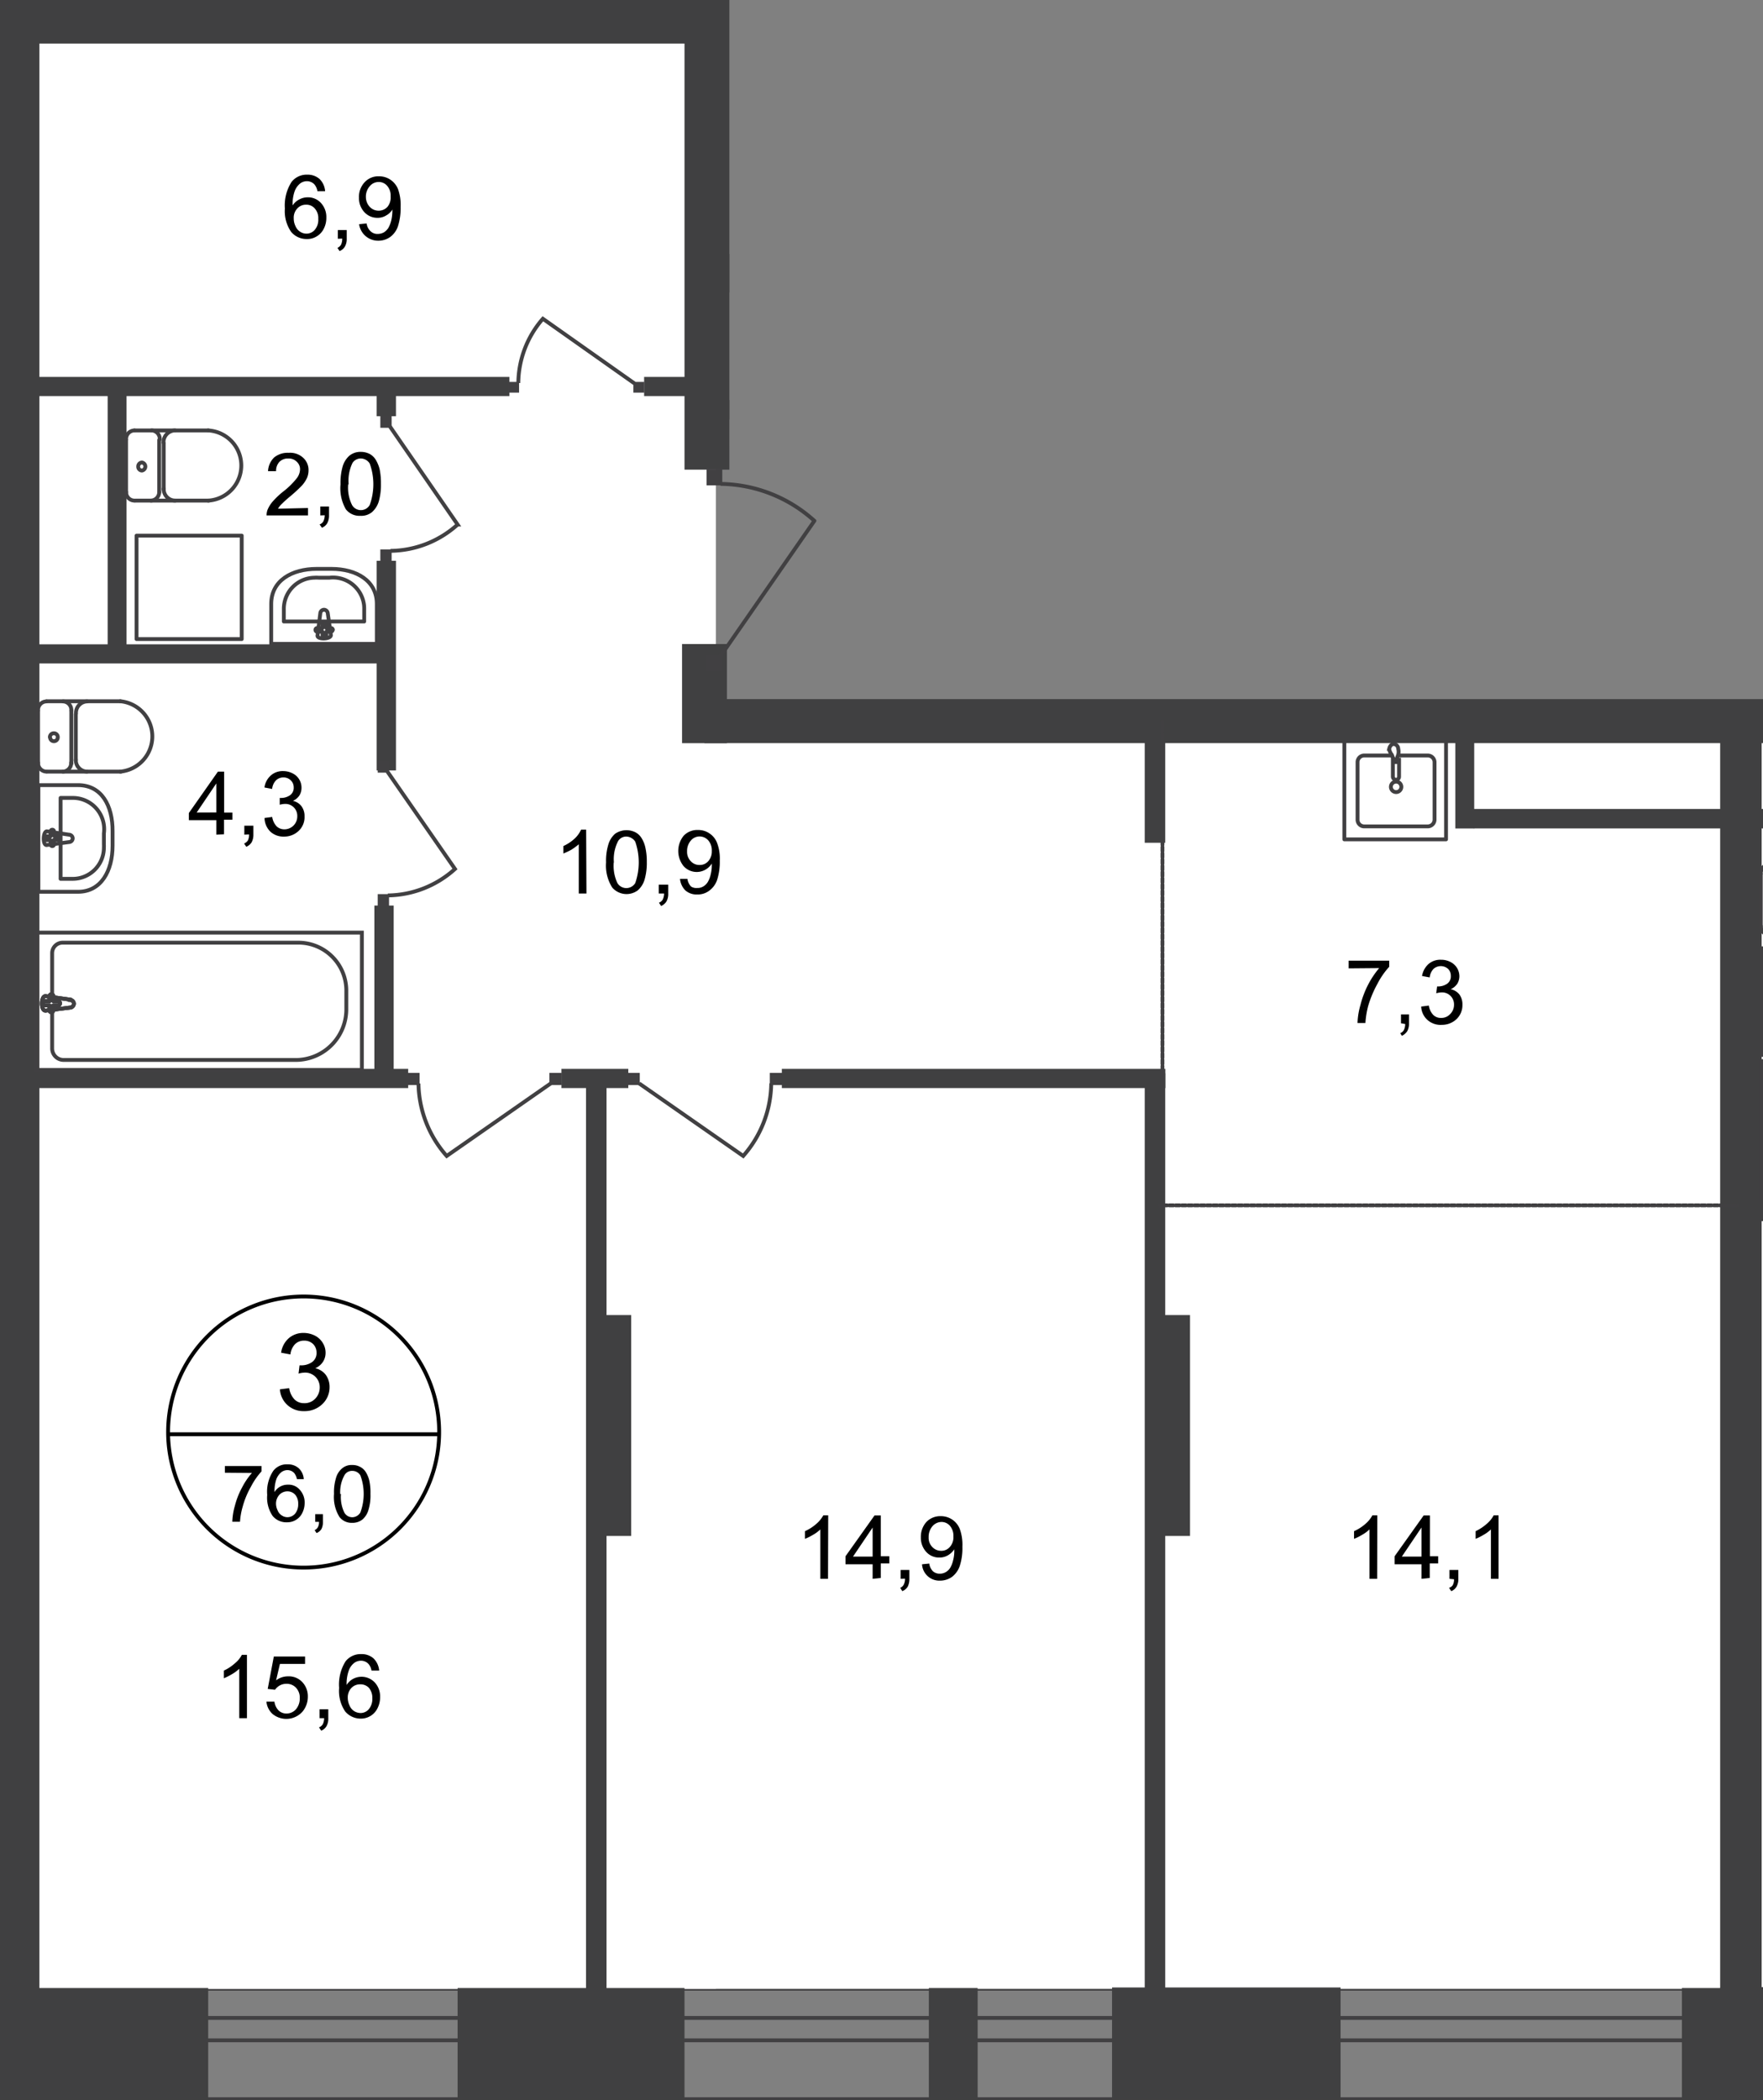 <svg id="Слой_1" data-name="Слой 1" xmlns="http://www.w3.org/2000/svg" xmlns:xlink="http://www.w3.org/1999/xlink" viewBox="0 0 459.2 546.87">
  <rect x="0" y="0" width="459.2" height="546.87" fill="#808080" stroke="none"/>
  <defs>
    <style>
      .cls-1, .cls-10, .cls-11, .cls-12, .cls-4 {
        fill: none;
      }

      .cls-2 {
        clip-path: url(#clip-path);
      }

      .cls-3 {
        clip-path: url(#clip-path-2);
      }

      .cls-10, .cls-12, .cls-4 {
        stroke: #414042;
      }

      .cls-12, .cls-4 {
        stroke-linecap: round;
        stroke-linejoin: round;
      }

      .cls-5, .cls-6 {
        fill: #fff;
      }

      .cls-6 {
        fill-rule: evenodd;
      }

      .cls-7 {
        fill: #404041;
      }

      .cls-8 {
        clip-path: url(#clip-path-3);
      }

      .cls-9 {
        fill: #414042;
      }

      .cls-10 {
        stroke-miterlimit: 22.93;
      }

      .cls-11 {
        stroke: #000;
        stroke-miterlimit: 10;
      }

      .cls-12 {
        stroke-dasharray: 1.09 0.54;
      }
    </style>
    <clipPath id="clip-path">
      <polygon class="cls-1" points="189.34 182.04 459.2 182.04 459.2 546.87 0 546.87 0 0 189.98 0 189.98 116.08 216.72 116.08 216.72 153.22 189.34 182.04"/>
    </clipPath>
    <clipPath id="clip-path-2">
      <rect class="cls-1" y="-533.13" width="1550.7" height="1080"/>
    </clipPath>
    <clipPath id="clip-path-3">
      <rect class="cls-1" x="-1546.35" y="-597.31" width="3097.09" height="1180.53"/>
    </clipPath>
  </defs>
  <g class="cls-2">
    <g class="cls-3">
      <g>
        <rect class="cls-4" x="-890.77" y="471.42" width="893.01" height="28.76"/>
        <rect class="cls-4" x="-890.77" y="479.02" width="893.01" height="5.86"/>
        <polygon class="cls-4" points="1501.74 546.6 1501.74 533.51 1501.81 533.51 1501.81 192.93 1474.31 192.93 1474.31 517.85 -4.46 517.85 -4.46 546.6 1501.74 546.6"/>
        <polygon class="cls-4" points="1487.17 531.28 1487.17 525.45 1487.17 192.93 1481.57 192.93 1481.57 525.45 -4.46 525.45 -4.46 531.28 1481.57 531.28 1487.17 531.28"/>
        <rect class="cls-5" x="455.87" y="186.2" width="442.93" height="331.23"/>
        <polygon class="cls-6" points="-308.15 261.87 -307.88 140.15 1.1 141.7 0 471.46 -447.05 471.46 -447.05 260.85 -308.15 261.87"/>
        <rect class="cls-5" x="5.15" y="192.29" width="442.93" height="325.59"/>
        <rect class="cls-5" x="5.15" y="7.83" width="181.32" height="510.01"/>
        <rect class="cls-5" x="6.02" y="-504.79" width="179.35" height="509.98"/>
        <rect class="cls-7" x="-20.58" y="470.85" width="29.59" height="69.51"/>
        <rect class="cls-7" x="119.19" y="517.66" width="59.1" height="29.21"/>
        <rect class="cls-7" x="-37.42" y="469.26" width="44.42" height="30.95"/>
        <rect class="cls-7" x="-90.17" y="120.02" width="92.74" height="4.99"/>
        <rect class="cls-7" x="-97.09" y="230.62" width="99.66" height="4.99"/>
        <rect class="cls-7" x="-122.82" y="49.79" width="125.43" height="4.99"/>
        <rect class="cls-7" x="-0.49" y="-561.89" width="10.75" height="1098.88"/>
        <g class="cls-8">
          <g>
            <rect class="cls-7" x="5.98" width="176.85" height="11.35"/>
            <rect class="cls-7" x="177.65" y="167.7" width="11.69" height="25.81"/>
            <rect class="cls-7" x="98.11" y="146.02" width="5.03" height="54.6"/>
            <rect class="cls-7" x="6.66" y="167.77" width="92.74" height="4.99"/>
            <rect class="cls-7" x="97.51" y="235.8" width="5.03" height="45.71"/>
            <rect class="cls-7" x="6.66" y="278.33" width="99.66" height="4.99"/>
            <rect class="cls-7" x="146.24" y="278.33" width="17.41" height="4.99"/>
            <rect class="cls-7" x="7.26" y="98.15" width="125.43" height="4.99"/>
            <rect class="cls-7" x="167.77" y="98.15" width="13.66" height="4.99"/>
            <rect class="cls-7" x="98.11" y="102.28" width="5.03" height="6.09"/>
            <rect class="cls-7" x="28.04" y="101.75" width="4.92" height="69.13"/>
            <rect class="cls-9" x="106.06" y="279.36" width="3.22" height="3.18"/>
            <path class="cls-10" d="M143.44,282.12,116.35,301A29.05,29.05,0,0,1,109,282.12"/>
            <rect class="cls-9" x="143.1" y="279.36" width="3.22" height="3.18"/>
            <rect class="cls-9" x="132.36" y="99.44" width="2.84" height="2.8"/>
            <path class="cls-10" d="M165.27,99.85,141.4,83A25.81,25.81,0,0,0,135,99.74"/>
            <rect class="cls-9" x="164.97" y="99.44" width="2.84" height="2.8"/>
            <rect class="cls-9" x="98.38" y="232.82" width="2.95" height="3.03"/>
            <path class="cls-10" d="M100.91,200.92l17.6,25.35A26.56,26.56,0,0,1,101,233.16"/>
            <rect class="cls-9" x="98.38" y="198.16" width="2.95" height="3.03"/>
            <rect class="cls-9" x="99.06" y="143.06" width="2.95" height="3.03"/>
            <path class="cls-10" d="M101.59,111.09l17.6,25.5a26.49,26.49,0,0,1-17.48,6.85"/>
            <rect class="cls-9" x="99.06" y="108.37" width="2.95" height="3.03"/>
            <rect class="cls-4" x="35.57" y="139.47" width="27.39" height="26.94"/>
            <path class="cls-4" d="M20.32,204.44H10v27.77H20.32c6,0,9-5.41,9-12v-3.79C29.36,209.81,26.49,204.44,20.32,204.44Z"/>
            <path class="cls-4" d="M18.92,207.77H15.78v21.07h3.14a8.12,8.12,0,0,0,8.14-8.12,8.51,8.51,0,0,0,0-.88V217a8.15,8.15,0,0,0-7-9.16A7.07,7.07,0,0,0,18.92,207.77Z"/>
            <path class="cls-4" d="M17.94,217.34l-5.72-.87c-1.06,0-1.17,3.78,0,3.56l5.72-.76a1,1,0,0,0,1-1A1,1,0,0,0,17.94,217.34Z"/>
            <path class="cls-4" d="M13.62,216.05h0a.45.45,0,0,0-.45.46v1.25h-1.1a.49.49,0,0,0,0,1h1.1v1.1a.45.45,0,0,0,.45.45.46.46,0,0,0,.46-.45v-1.21h1.06a.5.5,0,0,0,0-1H14.08v-1.21A.46.46,0,0,0,13.62,216.05Z"/>
            <rect class="cls-10" x="9.5" y="242.84" width="84.76" height="35.76"/>
            <path class="cls-10" d="M77.3,276H16.5a3,3,0,0,1-2.92-3.07h0v-24.7a2.73,2.73,0,0,1,2.65-2.77H78A12.49,12.49,0,0,1,90.2,258.17v4.39A13.2,13.2,0,0,1,77.3,276Z"/>
            <path class="cls-5" d="M18.24,260.29l-6.4-.91c-1.21,0-1.28,3.78,0,3.78l6.4-.79a1.06,1.06,0,0,0,1-1,1,1,0,0,0-1-1"/>
            <path class="cls-10" d="M18.24,260.29l-6.4-.91c-1.21,0-1.28,3.78,0,3.78l6.4-.79a1.06,1.06,0,0,0,1-1,1,1,0,0,0-1-1Z"/>
            <path class="cls-10" d="M18.24,260.29l-6.4-.91c-1.21,0-1.28,3.78,0,3.78l6.4-.79a1.06,1.06,0,0,0,1-1,1,1,0,0,0-1-1Z"/>
            <path class="cls-4" d="M18.24,260.29l-6.4-.91c-1.21,0-1.28,3.78,0,3.78l6.4-.79a1.06,1.06,0,0,0,1-1,1,1,0,0,0-1-1Z"/>
            <path class="cls-5" d="M13.39,258.89h0a.53.53,0,0,0-.49.56h0v1.25H11.69a.53.53,0,0,0-.53.53.57.57,0,0,0,.53.57H12.9v1.25a.5.5,0,0,0,.46.53h0a.53.53,0,0,0,.53-.53V261.8h1.22a.56.56,0,0,0,.52-.57.52.52,0,0,0-.52-.53H13.92v-1.25a.56.56,0,0,0-.53-.56"/>
            <path class="cls-4" d="M13.39,258.89h0a.53.53,0,0,0-.49.56h0v1.25H11.69a.53.53,0,0,0-.53.53.57.57,0,0,0,.53.57H12.9v1.25a.5.5,0,0,0,.46.53h0a.53.53,0,0,0,.53-.53V261.8h1.22a.56.56,0,0,0,.52-.57.52.52,0,0,0-.52-.53H13.92v-1.25A.56.56,0,0,0,13.39,258.89Z"/>
            <path class="cls-4" d="M13.39,258.89h0a.53.53,0,0,0-.49.56h0v1.25H11.69a.53.53,0,0,0-.53.53.57.57,0,0,0,.53.57H12.9v1.25a.5.5,0,0,0,.46.53h0a.53.53,0,0,0,.53-.53V261.8h1.22a.56.56,0,0,0,.52-.57.52.52,0,0,0-.52-.53H13.92v-1.25A.56.56,0,0,0,13.39,258.89Z"/>
            <path class="cls-4" d="M13.39,258.89h0a.53.53,0,0,0-.49.56h0v1.25H11.69a.53.53,0,0,0-.53.53.57.57,0,0,0,.53.57H12.9v1.25a.5.5,0,0,0,.46.53h0a.53.53,0,0,0,.53-.53V261.8h1.22a.56.56,0,0,0,.52-.57.52.52,0,0,0-.52-.53H13.92v-1.25A.56.56,0,0,0,13.39,258.89Z"/>
            <path class="cls-4" d="M12.07,182.64a2.23,2.23,0,0,0-2.16,2.27"/>
            <line class="cls-4" x1="12.15" y1="182.6" x2="31.37" y2="182.6"/>
            <path class="cls-4" d="M31.33,200.92a9.2,9.2,0,0,0,0-18.32"/>
            <line class="cls-4" x1="31.52" y1="200.92" x2="12.3" y2="200.92"/>
            <path class="cls-4" d="M9.91,198.61a2.24,2.24,0,0,0,2.16,2.31h0"/>
            <line class="cls-4" x1="9.91" y1="198.84" x2="9.91" y2="185.14"/>
            <path class="cls-4" d="M13.05,192a1,1,0,0,0,1,1,1,1,0,0,0,1-1v0a1,1,0,0,0-.9-1.06H14a1,1,0,0,0-1,1.06Z"/>
            <path class="cls-4" d="M16.38,200.92a2.24,2.24,0,0,0,2.16-2.31h0"/>
            <line class="cls-4" x1="18.58" y1="198.84" x2="18.58" y2="185.14"/>
            <path class="cls-4" d="M18.58,184.91a2.23,2.23,0,0,0-2.16-2.27"/>
            <path class="cls-4" d="M22.7,182.64a3,3,0,0,0-2.91,3.06v.05"/>
            <line class="cls-4" x1="19.75" y1="185.93" x2="19.75" y2="198"/>
            <path class="cls-4" d="M19.75,197.78a3,3,0,0,0,2.91,3.14h0"/>
            <path class="cls-4" d="M362.41,196.72h-7a1.75,1.75,0,0,0-1.82,1.66h0v15.14a1.74,1.74,0,0,0,1.82,1.66h16.42a1.78,1.78,0,0,0,1.82-1.66V198.38a1.78,1.78,0,0,0-1.82-1.66h-7.15"/>
            <path class="cls-10" d="M365,204.89a1.36,1.36,0,1,0-1.36,1.36,1.36,1.36,0,0,0,1.36-1.36Z"/>
            <path class="cls-10" d="M364.41,197.32v4.92a.79.79,0,0,1-.79.8h0a.83.83,0,0,1-.83-.8v-4.92"/>
            <path class="cls-10" d="M362.52,196.53l.53,1.4v.49h.61v-.49l.53-1.4a3.13,3.13,0,0,0,0-1.55,1.28,1.28,0,0,0-1.18-1.25c-.56,0-1,.53-1.17,1.25A3.06,3.06,0,0,0,362.52,196.53Z"/>
            <rect class="cls-4" x="350.15" y="192.22" width="26.49" height="26.34"/>
            <rect class="cls-7" x="152.64" y="279.47" width="5.34" height="254.04"/>
            <rect class="cls-7" x="153.62" y="342.43" width="10.78" height="57.51"/>
            <rect class="cls-9" x="200.5" y="279.36" width="3.22" height="3.18"/>
            <path class="cls-10" d="M166.49,282.12,193.58,301a29,29,0,0,0,7.3-18.92"/>
            <rect class="cls-9" x="163.42" y="279.36" width="3.22" height="3.18"/>
            <rect class="cls-7" x="203.64" y="278.33" width="99.89" height="4.99"/>
            <rect class="cls-7" x="178.29" y="-108.97" width="11.69" height="231.26"/>
            <rect class="cls-9" x="184.04" y="122.18" width="4.09" height="4.2"/>
            <path class="cls-10" d="M187.56,171l24.56-35.38A37,37,0,0,0,187.67,126"/>
            <rect class="cls-9" x="184.04" y="170.57" width="4.09" height="4.2"/>
            <rect class="cls-7" x="182.83" y="66.14" width="283.06" height="10.03"/>
            <rect class="cls-7" x="182.83" y="104.2" width="274.51" height="5.03"/>
            <rect class="cls-7" x="448.3" y="69.66" width="10.78" height="38.59"/>
            <rect class="cls-7" x="373.46" y="68.6" width="10.78" height="38.78"/>
            <rect class="cls-7" x="296.42" y="67.46" width="6.05" height="43.7"/>
            <rect class="cls-7" x="449.66" y="99.17" width="15.36" height="10.03"/>
            <line class="cls-4" x1="239.13" y1="11.73" x2="239.13" y2="-50.06"/>
            <line class="cls-4" x1="251.05" y1="11.73" x2="251.05" y2="-50.06"/>
            <line class="cls-4" x1="262.93" y1="11.73" x2="262.93" y2="-50.06"/>
            <line class="cls-4" x1="274.81" y1="11.73" x2="274.81" y2="-50.06"/>
            <line class="cls-4" x1="286.7" y1="11.73" x2="286.7" y2="-50.06"/>
            <line class="cls-4" x1="298.58" y1="11.73" x2="298.58" y2="-50.06"/>
            <line class="cls-4" x1="310.46" y1="11.73" x2="310.46" y2="-50.06"/>
            <line class="cls-4" x1="322.38" y1="11.73" x2="322.38" y2="-50.06"/>
            <line class="cls-4" x1="334.26" y1="11.73" x2="334.26" y2="-50.06"/>
            <line class="cls-4" x1="346.14" y1="11.73" x2="346.14" y2="-50.06"/>
            <line class="cls-4" x1="358.02" y1="11.73" x2="358.02" y2="-50.06"/>
            <line class="cls-4" x1="369.9" y1="11.73" x2="369.9" y2="-50.06"/>
            <line class="cls-4" x1="370.09" y1="71.51" x2="370.09" y2="16.5"/>
            <line class="cls-4" x1="358.17" y1="71.51" x2="358.17" y2="16.5"/>
            <line class="cls-4" x1="346.29" y1="71.51" x2="346.29" y2="16.5"/>
            <line class="cls-4" x1="334.41" y1="71.51" x2="334.41" y2="16.5"/>
            <line class="cls-4" x1="322.53" y1="71.51" x2="322.53" y2="16.5"/>
            <line class="cls-4" x1="310.61" y1="71.51" x2="310.61" y2="16.5"/>
            <line class="cls-4" x1="298.73" y1="71.51" x2="298.73" y2="16.5"/>
            <line class="cls-4" x1="286.85" y1="71.51" x2="286.85" y2="16.5"/>
            <line class="cls-4" x1="274.97" y1="71.51" x2="274.97" y2="16.5"/>
            <line class="cls-4" x1="263.05" y1="71.51" x2="263.05" y2="16.5"/>
            <line class="cls-4" x1="251.17" y1="71.51" x2="251.17" y2="16.5"/>
            <line class="cls-4" x1="239.29" y1="71.51" x2="239.29" y2="16.5"/>
            <path class="cls-9" d="M239.13,42a.19.19,0,0,1-.19-.19h0a.24.24,0,0,1,.19-.23Zm0-.42H363.54V42H239.13Zm124.41,0a.24.24,0,0,1,0,.23.17.17,0,0,1,0,.19Zm-6.39-3.36,12.79,3.44-12.79,3.4Z"/>
            <rect class="cls-7" x="238.94" y="6.74" width="155.4" height="10.29"/>
            <line class="cls-4" x1="382.12" y1="71.51" x2="382.12" y2="16.5"/>
            <line class="cls-4" x1="393.85" y1="71.51" x2="393.85" y2="16.5"/>
            <rect class="cls-7" x="183.47" y="182.04" width="436.5" height="11.46"/>
            <rect class="cls-7" x="448.07" y="187.64" width="10.78" height="335.96"/>
            <rect class="cls-7" x="383.83" y="210.64" width="143.63" height="5.07"/>
            <rect class="cls-7" x="379.06" y="189.91" width="4.92" height="25.81"/>
            <rect class="cls-7" x="458.21" y="312.08" width="99.06" height="5.9"/>
          </g>
        </g>
        <g class="cls-8">
          <path class="cls-11" d="M114.38,373.46a35.3,35.3,0,1,1-35.3-35.87A35.3,35.3,0,0,1,114.38,373.46Z"/>
        </g>
        <line class="cls-11" x1="43.48" y1="373.46" x2="114.69" y2="373.46"/>
        <path d="M72.91,361.77l2.42-.31a5.33,5.33,0,0,0,1.44,3,3.45,3.45,0,0,0,2.42.91,3.81,3.81,0,0,0,2.92-1.17,4.23,4.23,0,0,0,1.17-3,3.79,3.79,0,0,0-3.78-3.79,6.38,6.38,0,0,0-1.74.27l.26-2.16h.42a4.9,4.9,0,0,0,2.76-.79,2.85,2.85,0,0,0,1.25-2.54,3.11,3.11,0,0,0-.91-2.23,3.22,3.22,0,0,0-2.31-.87,3.29,3.29,0,0,0-2.38.91,4.65,4.65,0,0,0-1.21,2.68l-2.42-.45a6.14,6.14,0,0,1,2-3.78A5.77,5.77,0,0,1,79,347.08a6.59,6.59,0,0,1,3,.69,5.09,5.09,0,0,1,2.08,1.93,4.75,4.75,0,0,1,.72,2.57,4.31,4.31,0,0,1-.68,2.34,4.74,4.74,0,0,1-2,1.67,4.69,4.69,0,0,1,2.72,1.7,5.31,5.31,0,0,1,1,3.22,6,6,0,0,1-1.9,4.43,6.56,6.56,0,0,1-4.76,1.81,6.1,6.1,0,0,1-4.32-1.59A6,6,0,0,1,72.91,361.77Z"/>
        <g>
          <path d="M58.57,383.48v-1.74h9.54v1.4a18.51,18.51,0,0,0-2.76,4,22,22,0,0,0-2.12,5.11,18.51,18.51,0,0,0-.72,4h-2a16.67,16.67,0,0,1,.68-4.2,20.41,20.41,0,0,1,1.86-4.73,18.27,18.27,0,0,1,2.57-3.78Z"/>
          <path d="M79.12,385.15H77.34a4,4,0,0,0-.68-1.55,2.39,2.39,0,0,0-1.82-.8,2.65,2.65,0,0,0-1.51.5A4.41,4.41,0,0,0,72,385.11a9.86,9.86,0,0,0-.5,3.41A4,4,0,0,1,75,386.59a3.79,3.79,0,0,1,3.07,1.32,4.86,4.86,0,0,1,1.28,3.44,5.89,5.89,0,0,1-.6,2.58,4.35,4.35,0,0,1-4,2.46A4.63,4.63,0,0,1,71,394.72a8.45,8.45,0,0,1-1.4-5.48A9.8,9.8,0,0,1,71.17,383a4.42,4.42,0,0,1,3.79-1.7,4.13,4.13,0,0,1,2.83,1A4.22,4.22,0,0,1,79.12,385.15Zm-7.23,6.36a4,4,0,0,0,.42,1.77,2.71,2.71,0,0,0,1.1,1.33,2.55,2.55,0,0,0,1.47.45,2.64,2.64,0,0,0,2-.94,3.81,3.81,0,0,0,.79-2.5,3.49,3.49,0,0,0-.79-2.42,2.69,2.69,0,0,0-2-.87,2.88,2.88,0,0,0-2.09.87A3.42,3.42,0,0,0,71.89,391.51Z"/>
          <path d="M82.11,396.27v-2h2v2a3.86,3.86,0,0,1-.38,1.86,2.61,2.61,0,0,1-1.28,1.06l-.5-.76a1.82,1.82,0,0,0,.84-.76,2.81,2.81,0,0,0,.3-1.4Z"/>
          <path d="M87,389a12.7,12.7,0,0,1,.53-4.2,4.93,4.93,0,0,1,1.59-2.46,3.76,3.76,0,0,1,2.61-.87,4.2,4.2,0,0,1,2.08.49,3.77,3.77,0,0,1,1.47,1.36,7.58,7.58,0,0,1,.91,2.2,14.5,14.5,0,0,1,.3,3.48,12.7,12.7,0,0,1-.53,4.2,5.21,5.21,0,0,1-1.55,2.46,4.17,4.17,0,0,1-2.68.87,4,4,0,0,1-3.3-1.51A9.8,9.8,0,0,1,87,389Zm1.81,0a9.28,9.28,0,0,0,.87,4.84,2.35,2.35,0,0,0,3.18.95,2.41,2.41,0,0,0,1-.95,13.9,13.9,0,0,0,0-9.68A2.43,2.43,0,0,0,91.76,383a2.24,2.24,0,0,0-2,1.06,9,9,0,0,0-1.14,5Z"/>
        </g>
        <g>
          <path d="M64.32,447.39h-2V434.53a10,10,0,0,1-1.89,1.4A16.77,16.77,0,0,1,58.31,437v-2a11.34,11.34,0,0,0,2.91-1.93A7,7,0,0,0,63,430.9h1.32Z"/>
          <path d="M69.39,443.08h2.09a4,4,0,0,0,1.09,2.31,2.89,2.89,0,0,0,2.05.79,3.24,3.24,0,0,0,2.46-1.1,4.32,4.32,0,0,0,1-2.91,3.72,3.72,0,0,0-1-2.72,3.26,3.26,0,0,0-2.53-1,3.43,3.43,0,0,0-1.74.46A3.64,3.64,0,0,0,71.63,440l-1.9-.22,1.59-8.44h8.14v1.93H72.91l-1,4.27A5.15,5.15,0,0,1,75,436.5,4.82,4.82,0,0,1,78.74,438a5.34,5.34,0,0,1,1.44,3.78,6.06,6.06,0,0,1-1.29,3.79,5.64,5.64,0,0,1-7.91.72A5,5,0,0,1,69.39,443.08Z"/>
          <path d="M83.24,447.39v-2.31h2.27v2.31a4,4,0,0,1-.45,2.05,2.76,2.76,0,0,1-1.4,1.21l-.57-.87a1.9,1.9,0,0,0,1-.84,3.73,3.73,0,0,0,.34-1.55Z"/>
          <path d="M98.76,435h-2a3.37,3.37,0,0,0-.76-1.7,2.63,2.63,0,0,0-2-.87,2.93,2.93,0,0,0-1.67.53,4.24,4.24,0,0,0-1.47,2,10,10,0,0,0-.57,3.79A4.4,4.4,0,0,1,92,437.14a4.73,4.73,0,0,1,5.6.94,5.3,5.3,0,0,1,1.4,3.79,6.21,6.21,0,0,1-.64,2.87A4.8,4.8,0,0,1,94,447.51a5.28,5.28,0,0,1-4.09-1.86,9.5,9.5,0,0,1-1.58-6.13A11.34,11.34,0,0,1,90,432.6a5,5,0,0,1,4.12-1.89,4.62,4.62,0,0,1,3.14,1.09A5,5,0,0,1,98.76,435Zm-8.18,7.08a4.61,4.61,0,0,0,.46,2,3.13,3.13,0,0,0,1.21,1.48,3.25,3.25,0,0,0,1.66.49,2.81,2.81,0,0,0,2.16-1,4.21,4.21,0,0,0,.91-2.84,4.08,4.08,0,0,0-.87-2.69,3,3,0,0,0-2.27-.94,3.12,3.12,0,0,0-2.31.94A3.57,3.57,0,0,0,90.58,442.06Z"/>
        </g>
        <g>
          <path d="M215.67,411.11h-2V398.24a8.9,8.9,0,0,1-1.89,1.4,14.46,14.46,0,0,1-2.12,1.06v-2a11.73,11.73,0,0,0,3-1.93,8,8,0,0,0,1.78-2.19h1.28Z"/>
          <path d="M227.29,411.11v-3.79h-7.07v-2.08l7.56-10.63h1.63v10.63h2.23v1.86h-2.23v3.78Zm0-5.79v-7.57l-5.11,7.57Z"/>
          <path d="M234.59,411.11V408.8h2.27v2.31a4.49,4.49,0,0,1-.41,2,2.9,2.9,0,0,1-1.44,1.21l-.53-.87a1.84,1.84,0,0,0,.91-.83,3.34,3.34,0,0,0,.34-1.55Z"/>
          <path d="M240.16,407.32l1.89-.19a3.44,3.44,0,0,0,.94,2,2.59,2.59,0,0,0,1.78.64,3,3,0,0,0,1.63-.45,3.17,3.17,0,0,0,1.13-1.14,6.77,6.77,0,0,0,.72-1.89,9.09,9.09,0,0,0,.31-2.49v-.38a5.14,5.14,0,0,1-1.63,1.55,4.41,4.41,0,0,1-2.27.6,4.5,4.5,0,0,1-3.41-1.47,5.45,5.45,0,0,1-1.4-3.79,5.76,5.76,0,0,1,1.44-4,5,5,0,0,1,3.78-1.52,5.27,5.27,0,0,1,4.92,3.33,12.09,12.09,0,0,1,.68,4.62,15.06,15.06,0,0,1-.68,5,6,6,0,0,1-2,2.84,5.36,5.36,0,0,1-3.14,1,4.52,4.52,0,0,1-4.69-4.2Zm8.17-7.26a4,4,0,0,0-.91-2.76,2.88,2.88,0,0,0-2.19-1,3.16,3.16,0,0,0-2.35,1.1,4.26,4.26,0,0,0-1,2.88,3.39,3.39,0,0,0,.94,2.53,3.12,3.12,0,0,0,2.31,1,2.86,2.86,0,0,0,2.27-1A3.76,3.76,0,0,0,248.33,400.06Z"/>
        </g>
        <g>
          <path d="M56.34,217.34v-3.78H49.19V211.7l7.57-10.78h1.62v10.67h2.16v1.85H58.35v3.79Zm0-5.79V204l-5.11,7.57Z"/>
          <path d="M63.64,217.34V215H66v2.31a4.12,4.12,0,0,1-.45,2,3,3,0,0,1-1.4,1.18l-.57-.84a2.31,2.31,0,0,0,1-.83,3.6,3.6,0,0,0,.3-1.55Z"/>
          <path d="M68.9,213l2-.27a4.56,4.56,0,0,0,1.17,2.46,2.93,2.93,0,0,0,2,.76,3.36,3.36,0,0,0,3.36-3.37v-.07a3.09,3.09,0,0,0-3.17-3.18,5.46,5.46,0,0,0-1.4.22v-1.77h.34a4.16,4.16,0,0,0,2.3-.68,2.34,2.34,0,0,0,1-2.09,2.43,2.43,0,0,0-.76-1.81,2.62,2.62,0,0,0-1.93-.76,2.72,2.72,0,0,0-1.93.76,3.75,3.75,0,0,0-1,2.23l-2-.38a5.1,5.1,0,0,1,1.67-3.14,4.65,4.65,0,0,1,3.21-1.13,5.38,5.38,0,0,1,2.46.6,4.13,4.13,0,0,1,2.31,3.79,3.79,3.79,0,0,1-.57,2,4,4,0,0,1-1.66,1.37,3.77,3.77,0,0,1,2.23,1.4,4.24,4.24,0,0,1,.79,2.64,4.86,4.86,0,0,1-1.55,3.79,5.41,5.41,0,0,1-3.78,1.47,5,5,0,0,1-3.56-1.28A5.13,5.13,0,0,1,68.9,213Z"/>
        </g>
        <g>
          <path d="M80.22,132.28v1.93H69.43a4.42,4.42,0,0,1,.23-1.4A8,8,0,0,1,71,130.62a21.26,21.26,0,0,1,2.61-2.5,20.46,20.46,0,0,0,3.6-3.48,4,4,0,0,0,.94-2.42,2.6,2.6,0,0,0-.87-2,2.91,2.91,0,0,0-2.19-.83,3.1,3.1,0,0,0-2.31.87,3.41,3.41,0,0,0-.87,2.42H69.81a5.33,5.33,0,0,1,1.59-3.56,5.52,5.52,0,0,1,3.78-1.21A5,5,0,0,1,79,119.23a4.28,4.28,0,0,1,1.36,3.25,5.11,5.11,0,0,1-.38,1.93,8.13,8.13,0,0,1-1.32,2,38.43,38.43,0,0,1-3.11,2.87,30.18,30.18,0,0,0-2.3,2.08,5.26,5.26,0,0,0-.84,1.1Z"/>
          <path d="M83.43,134.21V131.9H85.7v2.31a4.12,4.12,0,0,1-.45,2,2.8,2.8,0,0,1-1.4,1.21l-.61-.87a1.72,1.72,0,0,0,1-.83,3.76,3.76,0,0,0,.34-1.55Z"/>
          <path d="M88.69,126.11a15.51,15.51,0,0,1,.57-4.69A6,6,0,0,1,91,118.66a4.54,4.54,0,0,1,2.95-1,5.15,5.15,0,0,1,2.31.53,4.23,4.23,0,0,1,1.62,1.55,9,9,0,0,1,1,2.43,18.4,18.4,0,0,1,.34,3.78,15.86,15.86,0,0,1-.57,4.65,6.06,6.06,0,0,1-1.78,2.77,4.39,4.39,0,0,1-3,.94,4.48,4.48,0,0,1-3.79-1.7A11,11,0,0,1,88.69,126.11Zm2,0a10.17,10.17,0,0,0,1,5.38,2.65,2.65,0,0,0,3.61,1,2.62,2.62,0,0,0,1-1,15.87,15.87,0,0,0,0-10.79A2.81,2.81,0,0,0,94,119.38a2.58,2.58,0,0,0-2.19,1.17,10.66,10.66,0,0,0-1,5.56Z"/>
        </g>
        <g>
          <path d="M152.75,232.66h-2V219.84a16.31,16.31,0,0,1-1.9,1.4,15.91,15.91,0,0,1-2.12,1v-1.93a11.39,11.39,0,0,0,2.92-1.93,7.19,7.19,0,0,0,1.7-2.35h1.32Z"/>
          <path d="M157.86,224.57a14.63,14.63,0,0,1,.6-4.7,5.93,5.93,0,0,1,1.74-2.76,5.2,5.2,0,0,1,5.26-.41,4.09,4.09,0,0,1,1.63,1.51,7.59,7.59,0,0,1,1,2.46,16.56,16.56,0,0,1,.38,3.78,15.58,15.58,0,0,1-.6,4.66,6,6,0,0,1-1.74,2.72,4.92,4.92,0,0,1-6.66-.72A10.63,10.63,0,0,1,157.86,224.57Zm2,0a10.58,10.58,0,0,0,.95,5.37,2.72,2.72,0,0,0,4.65,0,16.46,16.46,0,0,0,0-10.78,2.86,2.86,0,0,0-2.34-1.33A2.48,2.48,0,0,0,161,219,10.23,10.23,0,0,0,159.9,224.57Z"/>
          <path d="M171.59,232.66v-2.3h2.46v2.3a4.05,4.05,0,0,1-.45,2.05,3.23,3.23,0,0,1-1.4,1.21l-.57-.87a1.93,1.93,0,0,0,1-.83,3.81,3.81,0,0,0,.34-1.56Z"/>
          <path d="M177.12,228.84h1.93a3.57,3.57,0,0,0,.94,2,2.54,2.54,0,0,0,1.63.38,2.8,2.8,0,0,0,1.59-.42,3.33,3.33,0,0,0,1.14-1.13,6.68,6.68,0,0,0,.75-1.93,10.23,10.23,0,0,0,.3-2.46v-.42a4.69,4.69,0,0,1-1.66,1.59,4.59,4.59,0,0,1-5.68-.91,6.3,6.3,0,0,1,0-7.91,4.87,4.87,0,0,1,3.79-1.51,5.1,5.1,0,0,1,2.91.87,5.17,5.17,0,0,1,2,2.46,11.35,11.35,0,0,1,.72,4.62,15.32,15.32,0,0,1-.68,5,5.74,5.74,0,0,1-2.05,2.84,4.91,4.91,0,0,1-3.14,1,4.4,4.4,0,0,1-3.1-1.06A4.85,4.85,0,0,1,177.12,228.84Zm8.28-7.22a4,4,0,0,0-.9-2.77,3,3,0,0,0-4.16-.38,2.28,2.28,0,0,0-.38.38,4.1,4.1,0,0,0-1,2.84,3.42,3.42,0,0,0,.95,2.54,3,3,0,0,0,2.31,1,2.9,2.9,0,0,0,2.27-1A3.78,3.78,0,0,0,185.4,221.62Z"/>
        </g>
        <g>
          <path d="M84.68,49.79h-2a3.64,3.64,0,0,0-.76-1.74,2.67,2.67,0,0,0-2-.87,3,3,0,0,0-1.66.53,4.68,4.68,0,0,0-1.48,2,9.9,9.9,0,0,0-.56,3.78A4.47,4.47,0,0,1,78,51.91a4.63,4.63,0,0,1,2.19-.53,4.52,4.52,0,0,1,3.41,1.48A5.34,5.34,0,0,1,85,56.64a6.11,6.11,0,0,1-.65,2.88,4.76,4.76,0,0,1-1.81,2,4.64,4.64,0,0,1-2.61.72,5.21,5.21,0,0,1-4.09-1.85A9.46,9.46,0,0,1,74.2,54.3a11.36,11.36,0,0,1,1.74-6.93,5,5,0,0,1,4.12-1.89,4.66,4.66,0,0,1,3.14,1.1A4.91,4.91,0,0,1,84.68,49.79Zm-8.17,7.08a4.48,4.48,0,0,0,.45,2,3.17,3.17,0,0,0,1.21,1.47,3,3,0,0,0,1.67.5,2.81,2.81,0,0,0,2.15-1A4,4,0,0,0,82.9,57,3.74,3.74,0,0,0,82,54.3a2.86,2.86,0,0,0-2.27-1,3,3,0,0,0-2.31,1A3.48,3.48,0,0,0,76.51,56.87Z"/>
          <path d="M88,62.17V59.9h2.31v2.27a3.81,3.81,0,0,1-.46,2,2.72,2.72,0,0,1-1.4,1.21l-.56-.83a2.28,2.28,0,0,0,.94-.83,3.82,3.82,0,0,0,.31-1.59Z"/>
          <path d="M93.57,58.38l1.93-.19a3.27,3.27,0,0,0,1,2,2.48,2.48,0,0,0,1.93.72A3.26,3.26,0,0,0,100,60.5a4,4,0,0,0,1.14-1.13,8,8,0,0,0,.76-1.93,11.34,11.34,0,0,0,.3-2.46v-.42a4.26,4.26,0,0,1-1.63,1.55,4.16,4.16,0,0,1-2.23.61,4.57,4.57,0,0,1-3.44-1.48,5.34,5.34,0,0,1-1.4-3.78,5.5,5.5,0,0,1,1.47-4,4.81,4.81,0,0,1,3.79-1.55,5.2,5.2,0,0,1,2.91.87,5.39,5.39,0,0,1,2,2.46,12.24,12.24,0,0,1,.68,4.61,15.62,15.62,0,0,1-.68,5,5.68,5.68,0,0,1-2,2.83,5.28,5.28,0,0,1-3.14,1,5,5,0,0,1-5-4.32Zm8.18-7.26a3.84,3.84,0,0,0-.91-2.73,2.82,2.82,0,0,0-2.2-1,3,3,0,0,0-2.34,1.1,4.1,4.1,0,0,0-1,2.84,3.81,3.81,0,0,0,1,2.53,3.14,3.14,0,0,0,2.31,1,3.05,3.05,0,0,0,2.31-1A3.83,3.83,0,0,0,101.75,51.12Z"/>
        </g>
        <rect class="cls-7" x="298.16" y="279.47" width="5.34" height="254.04"/>
        <rect class="cls-7" x="299.18" y="342.43" width="10.78" height="57.51"/>
        <rect class="cls-7" x="298.16" y="185.59" width="5.34" height="33.86"/>
        <g>
          <path d="M358.7,411.11h-2V398.24a9,9,0,0,1-1.9,1.4,13.53,13.53,0,0,1-2.12,1.06v-2a11.61,11.61,0,0,0,3-1.93,7.52,7.52,0,0,0,1.77-2.19h1.29Z"/>
          <path d="M370.24,411.11v-3.79h-7v-2.08l7.57-10.63h1.63v10.63h2.15v1.86H372.4v3.78Zm0-5.79v-7.57l-5.11,7.57Z"/>
          <path d="M377.54,411.11V408.8h2.31v2.31a4.12,4.12,0,0,1-.45,2,2.8,2.8,0,0,1-1.4,1.21l-.57-.87a1.76,1.76,0,0,0,.95-.68,3,3,0,0,0,.34-1.55Z"/>
          <path d="M390.33,411.11h-2V398.24a8.9,8.9,0,0,1-1.89,1.4,15.19,15.19,0,0,1-2.09,1.06v-2a12.33,12.33,0,0,0,2.92-1.93,7.55,7.55,0,0,0,1.78-2.19h1.28Z"/>
        </g>
        <g>
          <path d="M351.28,252.15v-2h10.56v1.59a20.4,20.4,0,0,0-3.06,4.42,28.6,28.6,0,0,0-2.39,5.68,23.14,23.14,0,0,0-.75,4.54h-2.05a18.61,18.61,0,0,1,.76-4.69,24.51,24.51,0,0,1,2-5.3,23.14,23.14,0,0,1,2.88-4.31Z"/>
          <path d="M364.91,266.45v-2.31H367v2.31a4.17,4.17,0,0,1-.46,2.05,3.23,3.23,0,0,1-1.4,1.21l-.42-.68a1.86,1.86,0,0,0,.95-.84,3.73,3.73,0,0,0,.34-1.55Z"/>
          <path d="M370.17,262.1l2-.26a4.33,4.33,0,0,0,1.17,2.46,2.73,2.73,0,0,0,2,.75,3.06,3.06,0,0,0,2.38-1,3.35,3.35,0,0,0,1-2.42,3.11,3.11,0,0,0-3-3.22h-.23a5.61,5.61,0,0,0-1.4.23l.23-1.78h.26a4.11,4.11,0,0,0,2.31-.68,2.31,2.31,0,0,0,1-2.08,2.47,2.47,0,0,0-.72-1.82,2.86,2.86,0,0,0-3.78,0,3.75,3.75,0,0,0-1,2.23l-2-.37A5.36,5.36,0,0,1,372.1,251a4.68,4.68,0,0,1,3.25-1.09,5.1,5.1,0,0,1,2.42.57,4.16,4.16,0,0,1,2.35,3.78,3.78,3.78,0,0,1-.57,1.93,4.21,4.21,0,0,1-1.7,1.4,3.79,3.79,0,0,1,2.27,1.36,4.31,4.31,0,0,1,.79,2.65,5,5,0,0,1-1.55,3.78,5.49,5.49,0,0,1-3.78,1.48,5.12,5.12,0,0,1-3.79-1.29A4.93,4.93,0,0,1,370.17,262.1Z"/>
        </g>
        <g class="cls-8">
          <g>
            <path class="cls-4" d="M35,112.08a2.23,2.23,0,0,0-2.16,2.3h0"/>
            <line class="cls-4" x1="35.04" y1="112.08" x2="54.26" y2="112.08"/>
            <path class="cls-4" d="M54.22,130.35a9.15,9.15,0,0,0,0-18.27"/>
            <line class="cls-4" x1="54.41" y1="130.35" x2="35.19" y2="130.35"/>
            <path class="cls-4" d="M32.84,128.08A2.2,2.2,0,0,0,35,130.35h0"/>
            <line class="cls-4" x1="32.84" y1="128.27" x2="32.84" y2="114.57"/>
            <path class="cls-4" d="M36,121.46a1,1,0,0,0,.91,1.06H37a1.06,1.06,0,0,0,0-2.08,1,1,0,0,0-1,1Z"/>
            <path class="cls-4" d="M39.31,130.35a2.23,2.23,0,0,0,2.16-2.27"/>
            <line class="cls-4" x1="41.47" y1="128.27" x2="41.47" y2="114.57"/>
            <path class="cls-4" d="M41.62,114.38a2.22,2.22,0,0,0-2.15-2.3h0"/>
            <path class="cls-4" d="M45.59,112.08a3.07,3.07,0,0,0-3,3.14"/>
            <line class="cls-4" x1="42.64" y1="115.4" x2="42.64" y2="127.48"/>
            <path class="cls-4" d="M42.64,127.25a3,3,0,0,0,3,3.1h0"/>
            <path class="cls-4" d="M98.15,157.25v10.41H70.64V157.25c0-6.05,5.34-9.12,11.88-9.12h3.79C92.82,148.13,98.15,151.2,98.15,157.25Z"/>
            <path class="cls-4" d="M94.86,158.69v3.14H73.93v-3.14a8.1,8.1,0,0,1,7.93-8.26,8.4,8.4,0,0,1,1.12,0h2.84a8.14,8.14,0,0,1,9,7.18A8.88,8.88,0,0,1,94.86,158.69Z"/>
            <path class="cls-4" d="M85.36,159.64l.83,5.75c0,1.1-3.78,1.21-3.48,0l.72-5.75a1,1,0,0,1,.95-.87A1,1,0,0,1,85.36,159.64Z"/>
            <path class="cls-4" d="M86.65,164h0a.49.49,0,0,1-.49.49H85v1.06a.5.5,0,0,1-1,0v-1.06H82.79a.49.49,0,0,1-.27-.95.61.61,0,0,1,.27,0H84v-1.09a.5.5,0,0,1,1,0h0v1.09h1.17a.49.49,0,0,1,.53.46Z"/>
            <rect class="cls-10" x="458.78" y="276.29" width="84.76" height="35.76"/>
            <path class="cls-4" d="M469.19,246.93H458.86V274.7h10.33c6,0,9-5.41,9-12v-3.79C478.08,252.34,475,246.93,469.19,246.93Z"/>
            <path class="cls-4" d="M460.79,225.13a2.24,2.24,0,0,0-2.16,2.31h0"/>
            <path class="cls-4" d="M458.63,241.14a2.23,2.23,0,0,0,2.16,2.27"/>
            <line class="cls-4" x1="458.63" y1="241.33" x2="458.63" y2="227.63"/>
          </g>
        </g>
        <line class="cls-12" x1="452.35" y1="313.86" x2="302.21" y2="313.86"/>
        <line class="cls-12" x1="302.78" y1="187.94" x2="302.78" y2="310.08"/>
        <rect class="cls-7" x="438.08" y="517.66" width="83.13" height="29.21"/>
        <rect class="cls-7" x="289.65" y="517.51" width="59.52" height="29.21"/>
        <rect class="cls-7" x="-20.58" y="517.66" width="74.81" height="29.21"/>
        <rect class="cls-7" x="241.93" y="517.66" width="12.71" height="29.21"/>
      </g>
    </g>
    <g id="Квартиры">
      <polygon id="ap7" class="cls-1" points="177.99 193.25 379.39 193.25 379.39 215.46 448.38 215.46 448.38 517.62 10.62 517.62 10.62 172.56 33.27 172.56 33.27 97.9 10.62 97.9 10.62 11.13 178.63 11.13 177.99 193.25"/>
    </g>
  </g>
</svg>
